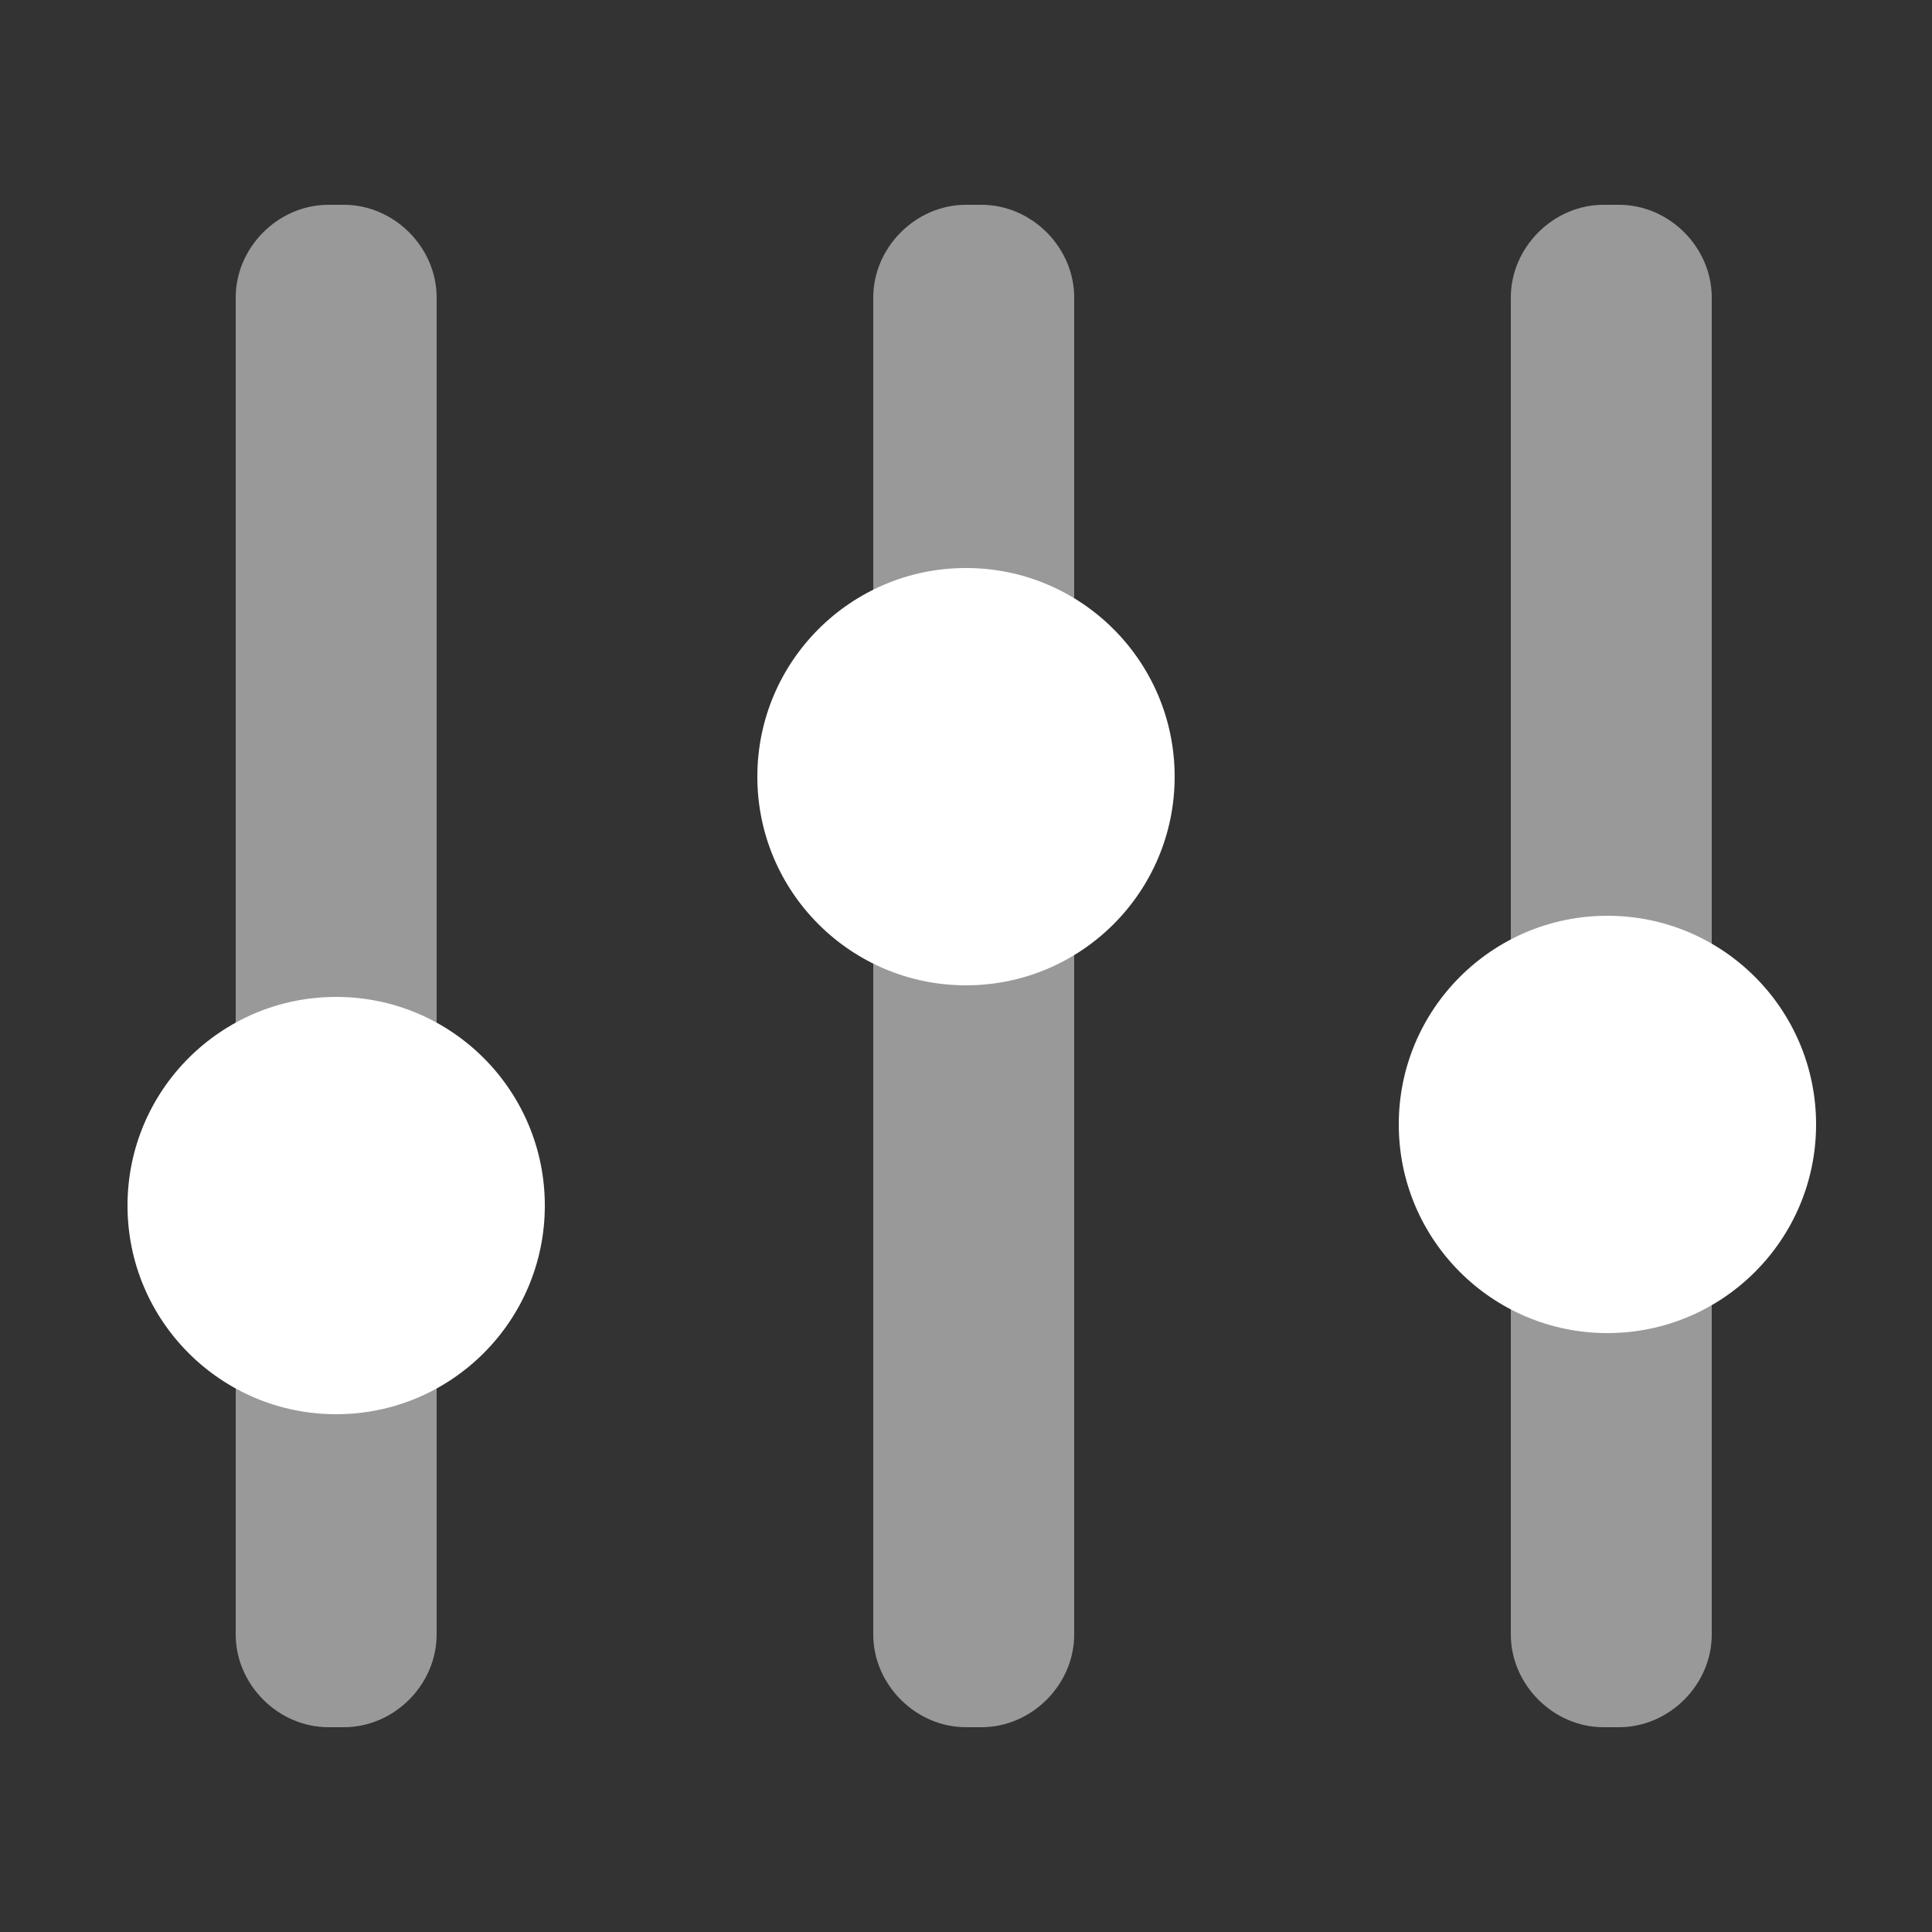<?xml version="1.0" encoding="utf-8"?>
<!-- Generator: Adobe Illustrator 23.0.0, SVG Export Plug-In . SVG Version: 6.00 Build 0)  -->
<svg version="1.1" id="Layer_1" xmlns="http://www.w3.org/2000/svg" xmlns:xlink="http://www.w3.org/1999/xlink" x="0px" y="0px"
	 viewBox="0 0 50 50" style="enable-background:new 0 0 50 50;" xml:space="preserve">
<rect x="0" y="0" width="50" height="50" fill="#333333" stroke="none"/>
<style type="text/css">
	.st0{opacity:0.5;fill:#FFFFFF;enable-background:new    ;}
	.st1{fill:#FFFFFF;}
</style>
<g id="settings">
	<path class="st0" d="M8.9,44.7H8.5c-1.3,0-2.4-1.1-2.4-2.4V7.7c0-1.3,1.1-2.4,2.4-2.4h0.4c1.3,0,2.4,1.1,2.4,2.4v34.6
		C11.3,43.6,10.2,44.7,8.9,44.7z"/>
	<path class="st0" d="M25.4,44.7H25c-1.3,0-2.4-1.1-2.4-2.4V7.7c0-1.3,1.1-2.4,2.4-2.4h0.4c1.3,0,2.4,1.1,2.4,2.4v34.6
		C27.8,43.6,26.7,44.7,25.4,44.7z"/>
	<path class="st0" d="M41.9,44.7h-0.4c-1.3,0-2.4-1.1-2.4-2.4V7.7c0-1.3,1.1-2.4,2.4-2.4h0.4c1.3,0,2.4,1.1,2.4,2.4v34.6
		C44.3,43.6,43.2,44.7,41.9,44.7z"/>
	<circle class="st1" cx="8.7" cy="31.2" r="5.4"/>
	<circle class="st1" cx="25" cy="20.1" r="5.4"/>
	<circle class="st1" cx="41.6" cy="29.1" r="5.4"/>
</g>
</svg>
